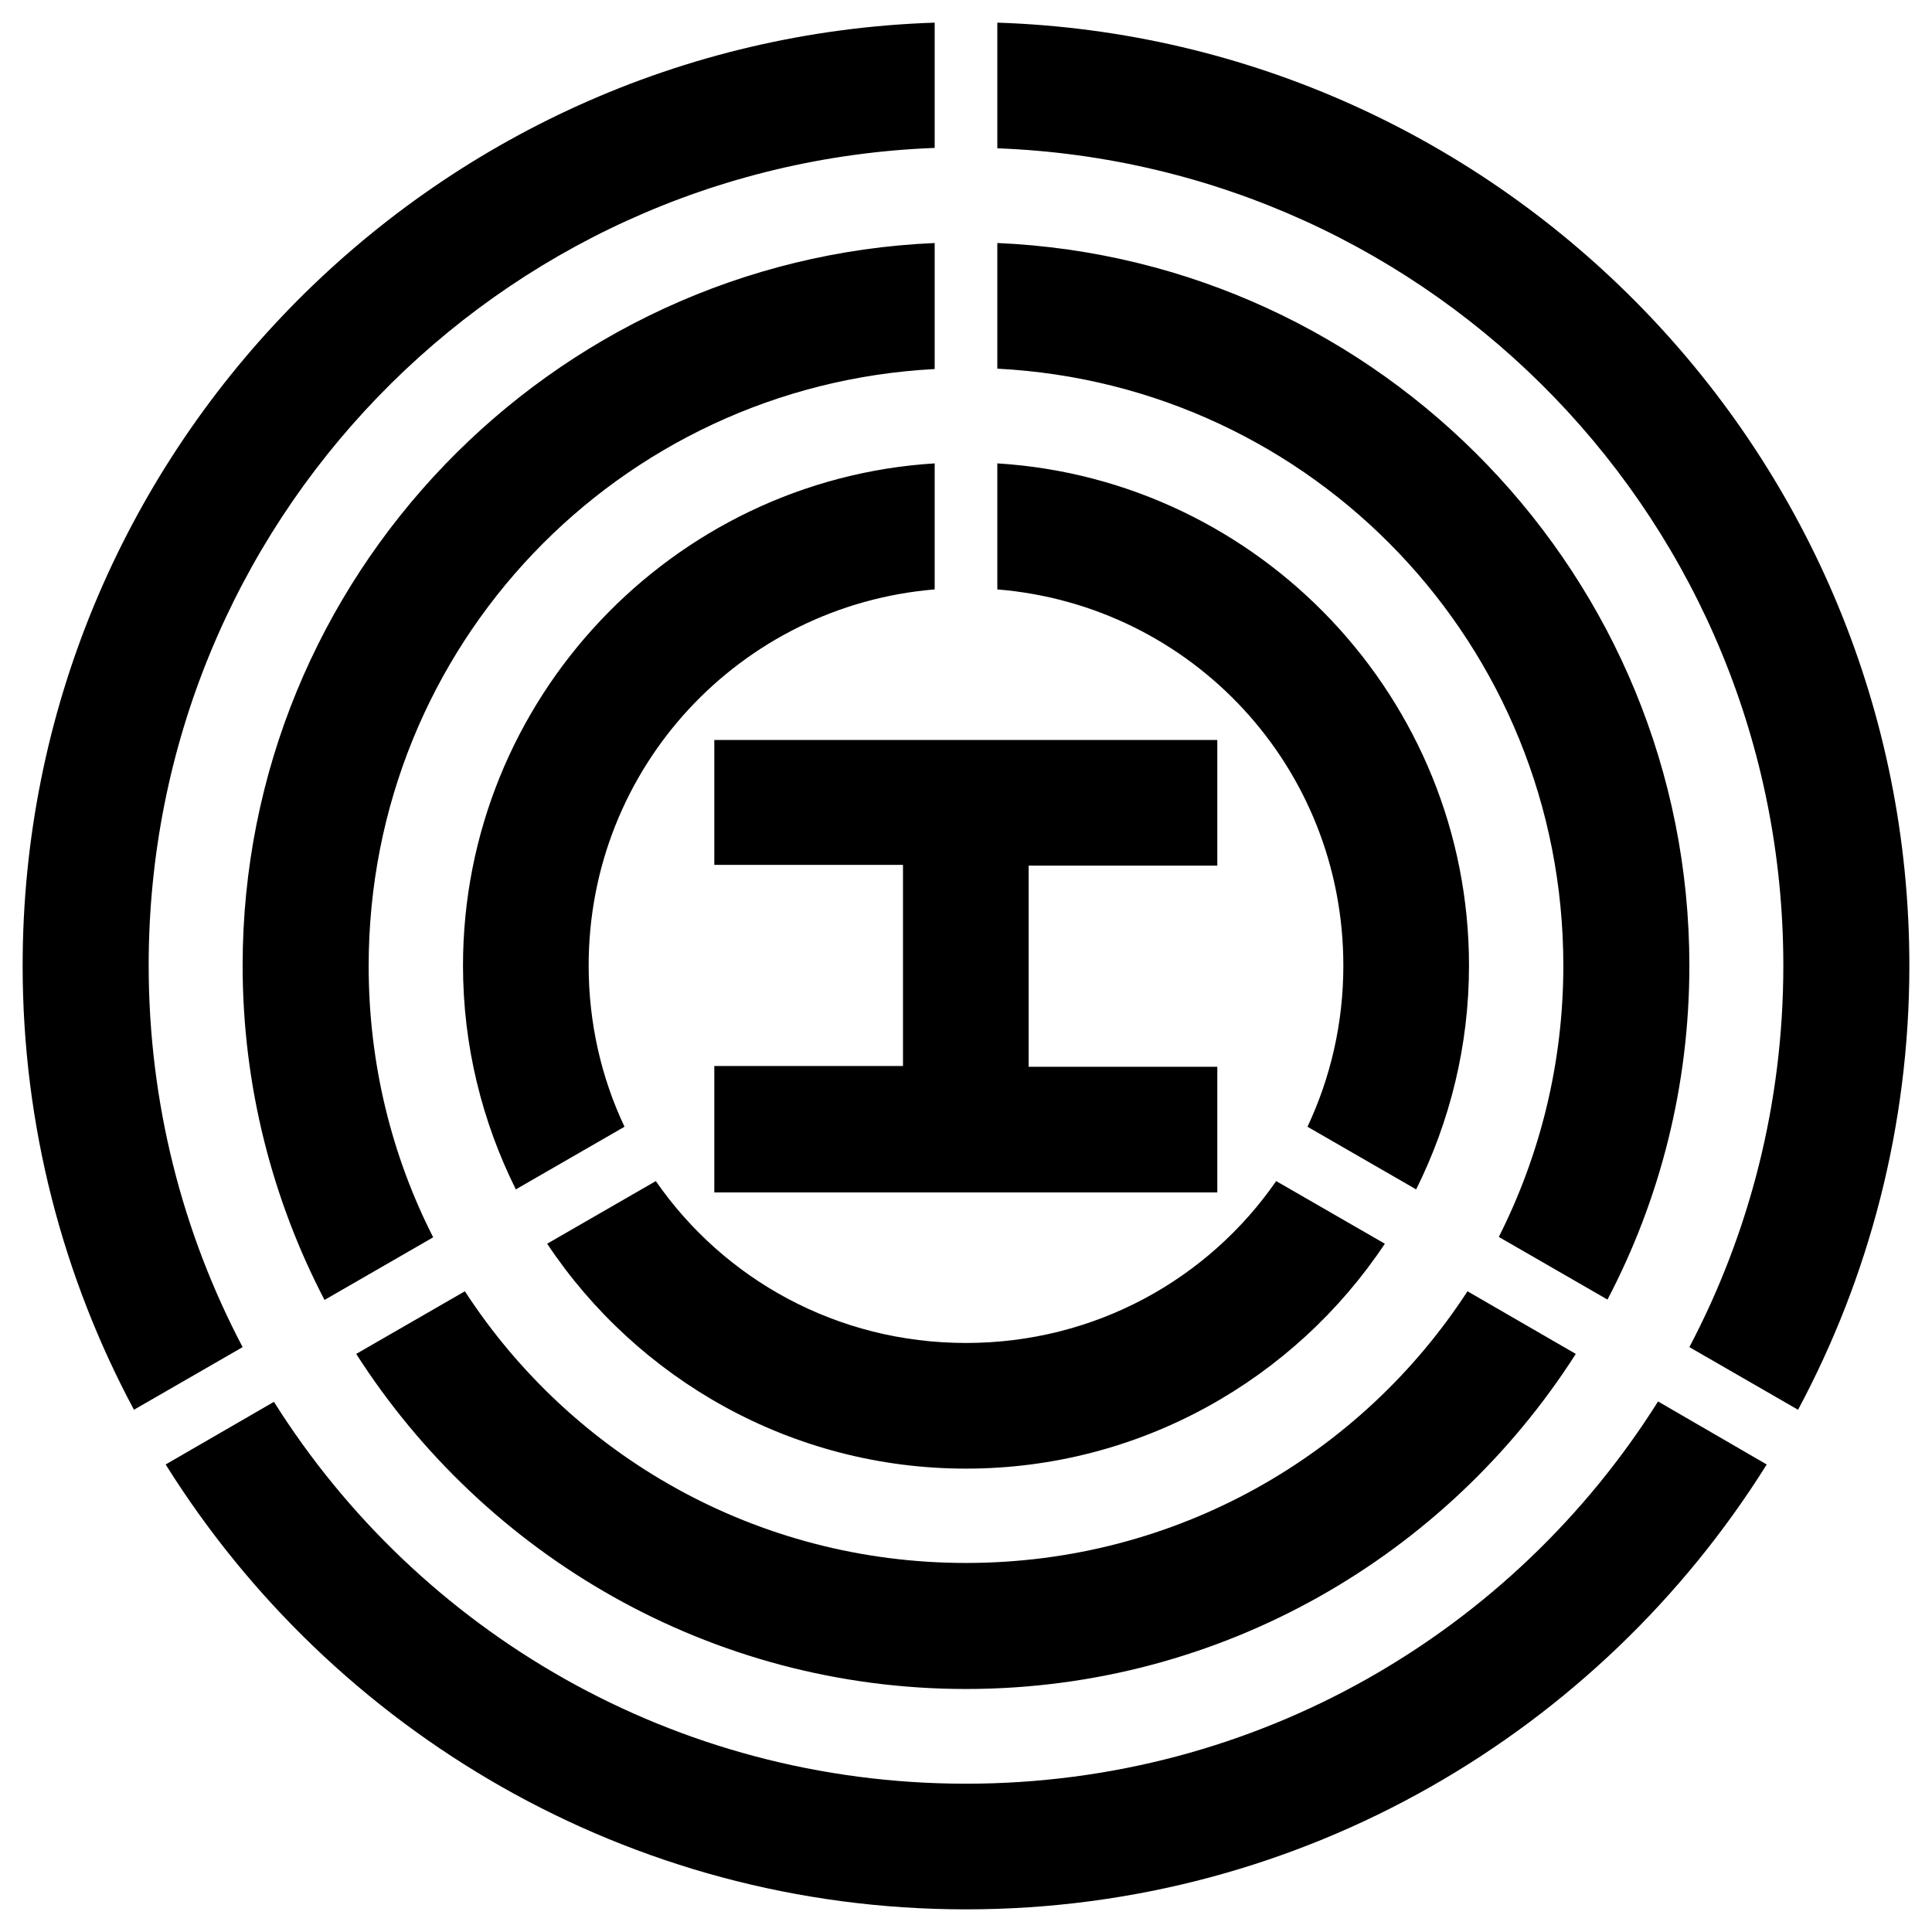 <svg xmlns="http://www.w3.org/2000/svg" x="0px" y="0px"  width="500px" height="500px" viewBox="0 0 512 512"><g id="rw-shin-mikawa-railway-o.svg"><path id="path2838-4-6" d="M247.7,6C113.6,10.4,6,120.8,6,255.9c0,42.5,10.7,82.6,29.5,117.7l28.8-16.6
			c-15.9-30.2-24.9-64.6-24.9-101.2c0-117.1,92.4-212.2,208.3-216.6V6z M264.3,6v33.3c116,4.4,208.3,99.5,208.3,216.6
			c0,36.5-9,70.9-24.9,101.1l28.8,16.6c18.8-35.1,29.5-75.2,29.5-117.7C506,120.8,398.4,10.4,264.3,6L264.3,6z M247.7,64.4
			C145.9,68.8,64.3,153,64.3,255.9c0,31.9,7.9,62.1,21.7,88.6l28.8-16.6c-11-21.6-17.1-46-17.1-71.9c0-84.9,66.2-153.8,150-158.2
			V64.4z M264.3,64.4v33.3c83.8,4.3,150,73.3,150,158.2c0,25.9-6.2,50.3-17.1,71.9l28.8,16.6c13.9-26.5,21.7-56.6,21.7-88.5
			C447.7,153,366.1,68.8,264.3,64.4L264.3,64.4z M247.7,122.8c-69.6,4.3-125,62.5-125,133.1c0,21.3,5.1,41.4,14,59.3l28.8-16.6
			c-6.1-12.9-9.5-27.4-9.5-42.7c0-52.6,40.2-95.4,91.7-99.7V122.8z M264.3,122.8v33.4c51.5,4.2,91.7,47,91.7,99.7
			c0,15.3-3.4,29.7-9.5,42.7l28.8,16.6c8.9-17.9,14-38,14-59.3C389.3,185.2,333.9,127.1,264.3,122.8L264.3,122.8z M189.3,195.9v33.3
			h50v53.3h-50V316h133.3v-33.3h-50v-53.3h50v-33.3H189.3z M173.8,313L145,329.6c23.9,35.9,64.8,59.6,111,59.6
			c46.2,0,87.1-23.7,111-59.6L338.2,313c-18,26-48,42.9-82.2,42.9C221.8,355.9,191.8,339,173.8,313L173.8,313z M388.9,342.2
			c-28.2,43.4-77.1,72-132.9,72c-55.7,0-104.6-28.6-132.8-72l-28.8,16.6c34.1,53.3,93.8,88.8,161.6,88.8s127.5-35.4,161.6-88.8
			L388.9,342.2z M439.4,371.4C401.1,432.3,333.4,472.7,256,472.7c-77.3,0-145.1-40.3-183.4-101.2l-28.7,16.6
			C88.1,458.8,166.6,506,256,506c89.4,0,168-47.2,212.2-117.9L439.4,371.4z"/></g></svg> 
